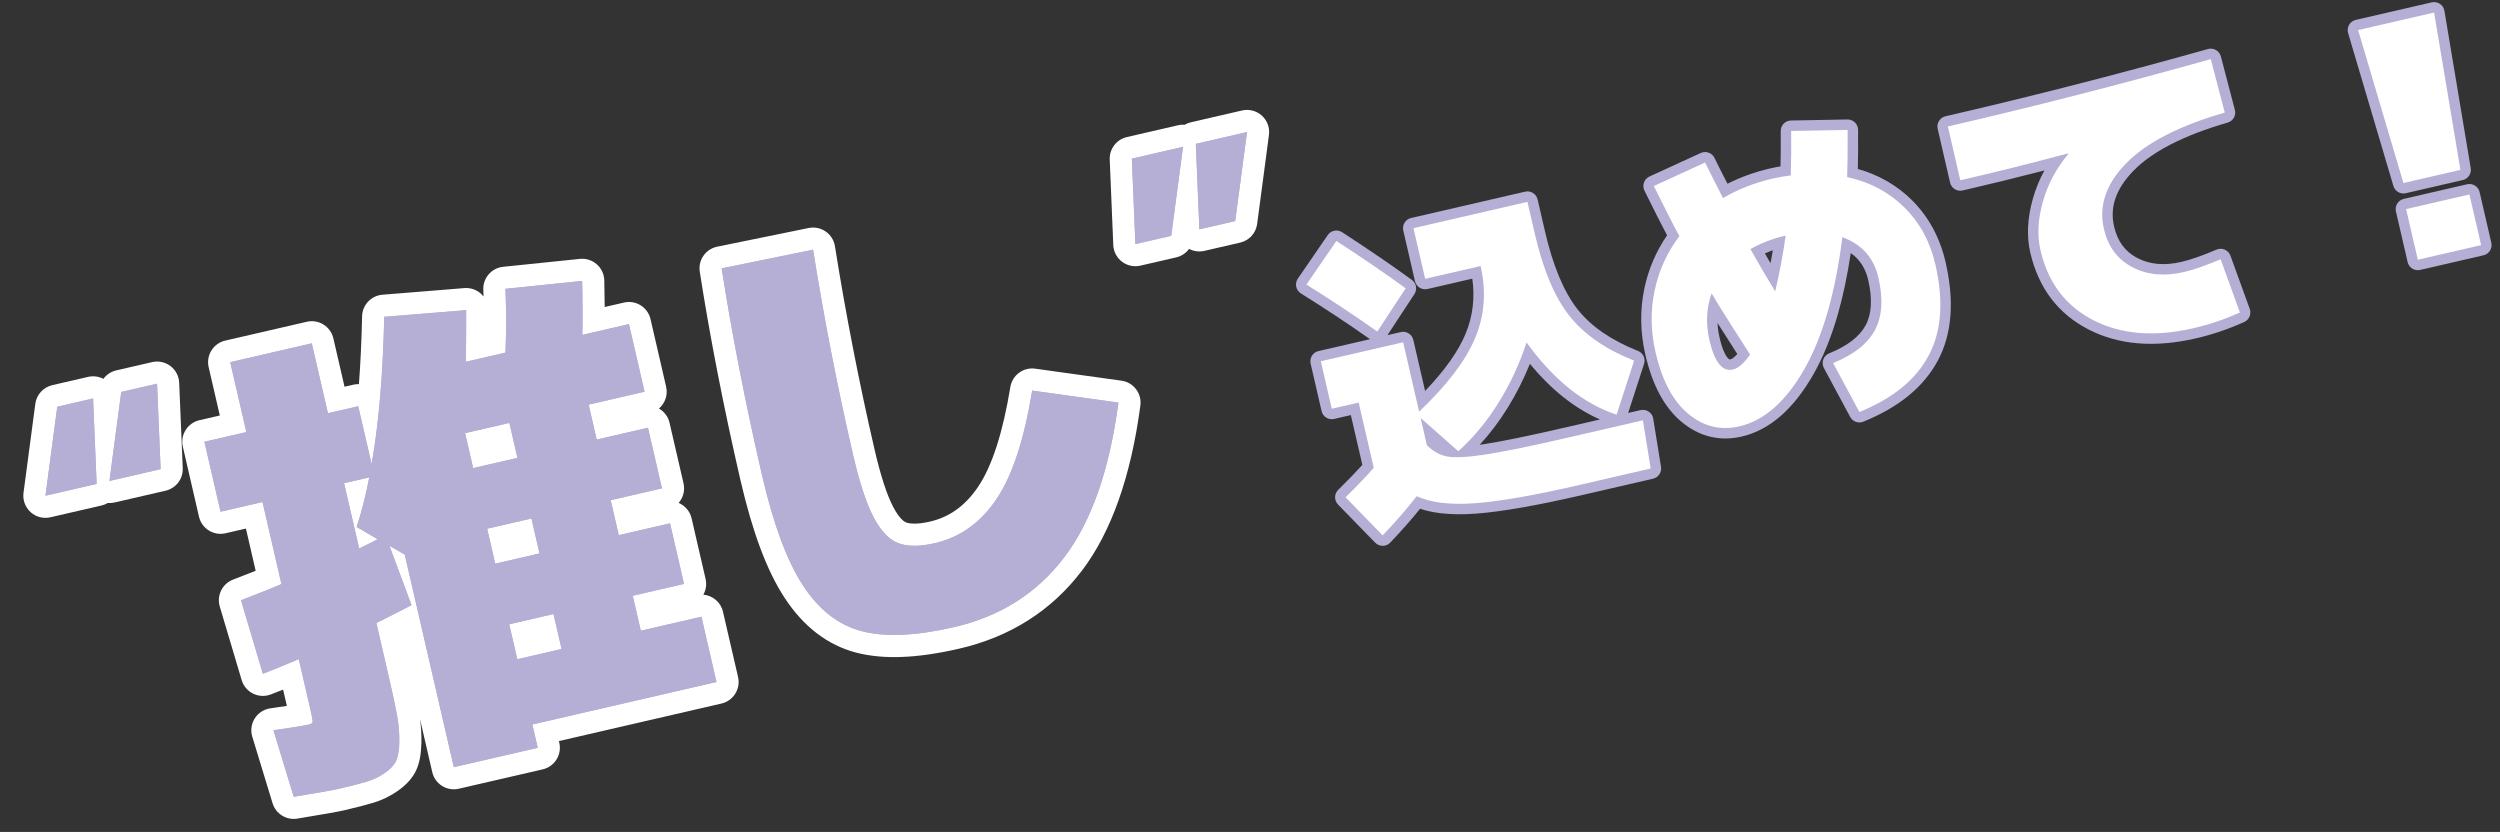 <svg xmlns="http://www.w3.org/2000/svg" width="677.669" height="225.503" viewBox="0 0 677.669 225.503">
  <rect x="0" y="0" width="677.669" height="225.503" fill="#333333" stroke="none"/>
  <g id="グループ_378" data-name="グループ 378" transform="translate(-123.801 -393.678)">
    <g id="グループ_356" data-name="グループ 356" transform="translate(130.139 502.132) rotate(-13)">
      <g id="パス_31" data-name="パス 31" transform="translate(0 3.815)" fill="#b5aed5" stroke-linecap="round" stroke-linejoin="round">
        <path d="M 34.53 25.784 L 32.04 25.784 L 17.8 25.784 L 16.73 25.784 L 14.24 25.784 L 3.763427685044007e-06 25.784 L -4.329 25.784 L -2.809 21.731 L 5.734 -1.053 L 6.464 -3 L 8.543 -3 L 18.511 -3 L 22.126 -3 L 21.46 0.553 L 19.988 8.404 L 23.534 -1.053 L 24.264 -3 L 26.343 -3 L 36.311 -3 L 39.926 -3 L 39.26 0.553 L 34.989 23.337 L 34.53 25.784 Z" stroke="none"/>
        <path d="M 8.543 3.814697265625e-06 L 3.814697265625e-06 22.784 L 14.24 22.784 L 18.511 3.814697265625e-06 L 8.543 3.814697265625e-06 M 26.343 3.814697265625e-06 L 17.8 22.784 L 32.04 22.784 L 36.311 3.814697265625e-06 L 26.343 3.814697265625e-06 M 8.543 -6 L 18.511 -6 C 19.959 -6 21.346 -5.477 22.427 -4.546 C 23.493 -5.464 24.873 -6 26.343 -6 L 36.311 -6 C 38.096 -6 39.788 -5.205 40.928 -3.832 C 42.068 -2.458 42.537 -0.649 42.208 1.105 L 37.937 23.889 C 37.405 26.727 34.927 28.784 32.04 28.784 L 17.8 28.784 C 17.189 28.784 16.59 28.691 16.021 28.514 C 15.456 28.69 14.858 28.784 14.24 28.784 L 3.814697265625e-06 28.784 C -1.968 28.784 -3.811 27.819 -4.931 26.202 C -6.052 24.584 -6.309 22.52 -5.618 20.677 L 2.925 -2.107 C 3.803 -4.448 6.042 -6 8.543 -6 Z" stroke="none" fill="#fff"/>
      </g>
      <g id="パス_32" data-name="パス 32" transform="translate(45.272 0)" fill="#b5aed5" stroke-linecap="round" stroke-linejoin="round">
        <path d="M 72.378 126.196 L 69.378 126.196 L 46.036 126.196 L 43.036 126.196 L 43.036 123.196 L 43.036 81.358 C 41.625 81.715 39.731 82.184 37.365 82.76 L 37.365 95.963 C 37.365 100.398 37.298 103.94 37.166 106.493 C 37.027 109.188 36.647 111.745 36.036 114.095 C 35.364 116.674 34.556 118.553 33.564 119.84 L 33.562 119.843 L 33.56 119.846 C 32.488 121.23 30.898 122.342 28.697 123.247 C 26.721 124.058 24.596 124.546 22.38 124.698 C 20.405 124.832 17.675 124.899 14.264 124.899 C 12.728 124.899 8.636 124.686 1.753 124.246 L -0.868 124.078 L -1.049 121.458 L -2.345 102.654 L -2.586 99.157 L 0.906 99.459 C 4.799 99.795 7.192 99.962 8.663 100.038 C 8.668 99.632 8.671 99.144 8.671 98.557 L 8.671 88.763 C 5.142 89.364 2.831 89.727 1.646 89.865 L -1.5 90.234 L -1.698 87.073 L -2.994 66.324 L -3.167 63.553 L -0.418 63.166 C 3.408 62.628 6.45 62.172 8.671 61.805 L 8.671 44.498 L 7.456831554009113e-06 44.498 L -3 44.498 L -3 41.498 L -3 22.045 L -3 19.045 L 7.456831554009113e-06 19.045 L 8.671 19.045 L 8.671 2.593 L 8.671 -0.407 L 11.671 -0.407 L 34.365 -0.407 L 37.365 -0.407 L 37.365 2.593 L 37.365 19.045 L 42.794 19.045 L 45.794 19.045 L 45.794 21.506 C 47.996 14.824 50.139 7.391 52.206 -0.739 L 52.873 -3.362 L 55.55 -2.968 L 77.596 0.275 L 80.803 0.746 L 80.084 3.907 C 79.219 7.714 78.44 11.044 77.756 13.859 L 82.646 13.859 C 83.845 9.322 84.932 4.484 85.883 -0.556 L 86.405 -3.326 L 89.203 -2.977 L 109.952 -0.384 L 113.175 0.019 L 112.518 3.2 C 111.713 7.095 110.925 10.664 110.165 13.859 L 119.306 13.859 L 122.306 13.859 L 122.306 16.859 L 122.306 35.662 L 122.306 38.662 L 119.306 38.662 L 106.743 38.662 L 106.743 42.388 L 118.008 42.388 L 121.008 42.388 L 121.008 45.388 L 121.008 62.247 L 121.008 65.247 L 118.008 65.247 L 106.743 65.247 L 106.743 68.973 L 118.008 68.973 L 121.008 68.973 L 121.008 71.973 L 121.008 88.831 L 121.008 91.831 L 118.008 91.831 L 106.743 91.831 L 106.743 95.557 L 120.602 95.557 L 123.602 95.557 L 123.602 98.557 L 123.602 116.713 L 123.602 119.713 L 120.602 119.713 L 72.378 119.713 L 72.378 123.196 L 72.378 126.196 Z M 72.378 95.557 L 78.698 95.557 L 78.698 91.831 L 72.378 91.831 L 72.378 95.557 Z M 72.378 68.973 L 78.698 68.973 L 78.698 65.247 L 72.378 65.247 L 72.378 68.973 Z M 72.378 42.388 L 78.698 42.388 L 78.698 38.662 L 72.378 38.662 L 72.378 42.388 Z" stroke="none"/>
        <path d="M 69.378 123.196 L 69.378 116.713 L 120.602 116.713 L 120.602 98.557 L 103.743 98.557 L 103.743 88.831 L 118.008 88.831 L 118.008 71.973 L 103.743 71.973 L 103.743 62.247 L 118.008 62.247 L 118.008 45.388 L 103.743 45.388 L 103.743 35.662 L 119.306 35.662 L 119.306 16.859 L 106.337 16.859 C 107.375 12.796 108.454 8.04 109.58 2.593 L 88.831 1.456882614547794e-06 C 87.706 5.966 86.409 11.586 84.94 16.859 L 73.917 16.859 C 74.781 13.487 75.863 8.948 77.159 3.243 L 55.114 1.456882614547794e-06 C 51.223 15.302 47.116 28.01 42.794 38.126 L 42.794 22.045 L 34.365 22.045 L 34.365 2.593 L 11.671 2.593 L 11.671 22.045 L -3.610362227846053e-06 22.045 L -3.610362227846053e-06 41.498 L 11.671 41.498 L 11.671 64.321 C 9.421 64.755 5.531 65.359 -3.610362227846053e-06 66.137 L 1.296 86.886 C 2.765 86.714 6.224 86.152 11.671 85.201 L 11.671 98.557 C 11.671 100.806 11.626 102.124 11.54 102.512 C 11.454 102.902 11.065 103.096 10.373 103.096 C 8.903 103.096 5.66 102.881 0.648 102.448 L 1.944 121.252 C 8.688 121.683 12.793 121.899 14.264 121.899 C 17.636 121.899 20.272 121.834 22.175 121.706 C 24.076 121.575 25.87 121.165 27.556 120.472 C 29.242 119.779 30.452 118.959 31.188 118.009 C 31.921 117.057 32.57 115.5 33.133 113.34 C 33.694 111.179 34.041 108.847 34.17 106.338 C 34.3 103.831 34.365 100.372 34.365 95.963 L 34.365 80.402 C 40.071 79.02 43.528 78.155 44.739 77.808 L 42.534 60.82 L 46.036 64.062 L 46.036 123.196 L 69.378 123.196 M 69.378 88.831 L 81.698 88.831 L 81.698 98.557 L 69.378 98.557 L 69.378 88.831 M 69.378 62.247 L 81.698 62.247 L 81.698 71.973 L 69.378 71.973 L 69.378 62.247 M 34.365 41.498 L 41.367 41.498 C 39.119 46.512 37.001 50.62 35.013 53.817 L 39.811 58.356 C 39.552 58.443 38.773 58.637 37.477 58.94 C 36.18 59.243 35.143 59.481 34.365 59.654 L 34.365 41.498 M 69.378 35.662 L 81.698 35.662 L 81.698 45.388 L 69.378 45.388 L 69.378 35.662 M 69.378 129.196 L 46.036 129.196 C 42.722 129.196 40.036 126.509 40.036 123.196 L 40.036 108.428 C 39.832 110.677 39.464 112.831 38.94 114.849 C 38.153 117.869 37.2 120.036 35.941 121.671 C 34.53 123.492 32.537 124.912 29.838 126.022 C 27.563 126.956 25.124 127.517 22.586 127.691 C 20.579 127.827 17.808 127.899 14.264 127.899 C 12.748 127.899 8.515 127.684 1.561 127.239 C -1.439 127.048 -3.835 124.664 -4.042 121.664 L -5.338 102.861 C -5.459 101.112 -4.808 99.397 -3.558 98.169 C -2.308 96.94 -0.582 96.319 1.164 96.47 C 2.888 96.619 4.39 96.742 5.671 96.839 L 5.671 92.302 C 3.958 92.578 2.733 92.759 1.995 92.845 C 0.358 93.037 -1.285 92.547 -2.55 91.491 C -3.815 90.434 -4.589 88.905 -4.692 87.26 L -5.988 66.511 C -6.184 63.383 -3.939 60.632 -0.836 60.195 C 1.682 59.841 3.851 59.525 5.671 59.245 L 5.671 47.498 L -3.610362227846053e-06 47.498 C -3.314 47.498 -6 44.811 -6 41.498 L -6 22.045 C -6 18.732 -3.314 16.045 -3.610362227846053e-06 16.045 L 5.671 16.045 L 5.671 2.593 C 5.671 -0.721 8.357 -3.407 11.671 -3.407 L 34.365 -3.407 C 37.679 -3.407 40.365 -0.721 40.365 2.593 L 40.365 16.045 L 42.794 16.045 C 43.324 16.045 43.839 16.114 44.329 16.243 C 46.025 10.787 47.684 4.871 49.299 -1.478 C 50.056 -4.459 52.944 -6.384 55.987 -5.936 L 78.032 -2.694 C 79.686 -2.45 81.164 -1.528 82.109 -0.148 C 82.292 0.119 82.452 0.398 82.588 0.688 C 82.705 0.091 82.821 -0.509 82.935 -1.112 C 83.522 -4.226 86.43 -6.347 89.575 -5.954 L 110.324 -3.361 C 111.985 -3.153 113.484 -2.261 114.458 -0.9 C 115.433 0.461 115.794 2.168 115.456 3.807 C 114.941 6.3 114.435 8.65 113.938 10.859 L 119.306 10.859 C 122.619 10.859 125.306 13.545 125.306 16.859 L 125.306 35.662 C 125.306 37.974 123.998 39.981 122.082 40.983 C 123.266 42.079 124.008 43.647 124.008 45.388 L 124.008 62.247 C 124.008 64.248 123.029 66.02 121.523 67.11 C 123.029 68.2 124.008 69.972 124.008 71.973 L 124.008 88.831 C 124.008 90.377 123.423 91.787 122.463 92.851 C 124.865 93.634 126.602 95.892 126.602 98.557 L 126.602 116.713 C 126.602 120.026 123.916 122.713 120.602 122.713 L 75.378 122.713 L 75.378 123.196 C 75.378 124.787 74.746 126.313 73.621 127.438 C 72.496 128.564 70.97 129.196 69.378 129.196 Z" stroke="none" fill="#fff"/>
      </g>
      <g id="パス_33" data-name="パス 33" transform="translate(190.513 7.781)" fill="#b5aed5" stroke-linecap="round" stroke-linejoin="round">
        <path d="M 41.498 111.932 C 36.025 111.932 31.086 111.533 26.819 110.747 C 22.436 109.939 18.618 108.696 15.47 107.052 C 9.02 103.681 4.242 97.854 1.268 89.733 C -0.164 85.824 -1.248 81.069 -1.954 75.6 C -2.648 70.224 -3 63.986 -3 57.06 C -3 37.03 -2.343 17.759 -1.047 -0.216 L -0.841 -3.072 L 2.022 -2.999 L 27.31 -2.35 L 30.442 -2.27 L 30.226 0.856 C 28.94 19.464 28.288 38.374 28.288 57.06 C 28.288 64.638 28.8 70.424 29.81 74.256 C 30.69 77.604 31.946 79.83 33.543 80.874 C 35.283 82.013 37.958 82.589 41.498 82.589 C 47.772 82.589 53.297 80.286 58.387 75.548 C 63.657 70.643 68.821 62.076 73.735 50.086 L 74.846 47.375 L 77.583 48.421 L 99.629 56.852 L 102.413 57.916 L 101.367 60.707 C 98.068 69.504 94.338 77.216 90.28 83.628 C 86.164 90.132 81.587 95.496 76.676 99.569 C 71.732 103.67 66.257 106.79 60.402 108.845 C 54.564 110.893 48.204 111.932 41.498 111.932 Z" stroke="none"/>
        <path d="M 1.945 -7.62939453125e-06 C 0.649 17.983 7.62939453125e-06 37.003 7.62939453125e-06 57.06 C 7.62939453125e-06 70.72 1.362 81.267 4.085 88.701 C 6.809 96.138 11.066 101.365 16.859 104.393 C 22.65 107.417 30.832 108.932 41.498 108.932 C 54.291 108.932 65.38 105.04 74.761 97.26 C 84.141 89.48 92.074 76.946 98.558 59.654 L 76.511 51.223 C 71.409 63.674 66.05 72.514 60.431 77.744 C 54.81 82.976 48.5 85.589 41.498 85.589 C 37.347 85.589 34.148 84.856 31.902 83.385 C 29.653 81.916 27.989 79.127 26.909 75.02 C 25.827 70.914 25.288 64.927 25.288 57.06 C 25.288 38.214 25.937 19.409 27.233 0.649 L 1.945 -7.62939453125e-06 M 1.943 -6 C 1.995 -6 2.047 -5.999 2.099 -5.998 L 27.387 -5.349 C 29.023 -5.307 30.571 -4.599 31.672 -3.389 C 32.773 -2.178 33.332 -0.57 33.219 1.062 C 31.938 19.603 31.288 38.443 31.288 57.06 C 31.288 64.38 31.767 69.908 32.711 73.491 C 33.67 77.138 34.846 78.142 35.184 78.362 C 35.886 78.822 37.635 79.589 41.498 79.589 C 46.978 79.589 51.834 77.549 56.343 73.352 C 61.293 68.744 66.211 60.534 70.96 48.948 C 72.195 45.933 75.611 44.455 78.654 45.619 L 100.701 54.049 C 103.782 55.228 105.334 58.672 104.176 61.76 C 97.351 79.959 88.744 93.457 78.592 101.878 C 68.147 110.54 55.667 114.932 41.498 114.932 C 29.776 114.932 20.808 113.224 14.081 109.712 C 6.948 105.983 1.69 99.609 -1.549 90.765 C -4.544 82.589 -6 71.564 -6 57.06 C -6 36.958 -5.34 17.615 -4.039 -0.431 C -3.813 -3.577 -1.193 -6 1.943 -6 Z" stroke="none" fill="#fff"/>
      </g>
      <g id="パス_34" data-name="パス 34" transform="translate(303.218 3.815)" fill="#b5aed5" stroke-linecap="round" stroke-linejoin="round">
        <path d="M 29.847 25.784 L 27.768 25.784 L 17.8 25.784 L 14.185 25.784 L 14.851 22.231 L 16.323 14.38 L 12.777 23.837 L 12.047 25.784 L 9.968 25.784 L 2.044677785306703e-06 25.784 L -3.615 25.784 L -2.949 22.231 L 1.323 -0.553 L 1.782 -3 L 4.272 -3 L 18.512 -3 L 19.582 -3 L 22.072 -3 L 36.312 -3 L 40.641 -3 L 39.121 1.053 L 30.577 23.837 L 29.847 25.784 Z" stroke="none"/>
        <path d="M 27.768 22.784 L 36.312 4.300774435250787e-06 L 22.072 4.300774435250787e-06 L 17.8 22.784 L 27.768 22.784 M 9.968 22.784 L 18.512 4.300774435250787e-06 L 4.272 4.300774435250787e-06 L 2.044677785306703e-06 22.784 L 9.968 22.784 M 27.768 28.784 L 17.8 28.784 C 16.352 28.784 14.965 28.261 13.884 27.33 C 12.818 28.248 11.438 28.784 9.968 28.784 L 2.044677785306703e-06 28.784 C -1.785 28.784 -3.477 27.989 -4.617 26.616 C -5.757 25.242 -6.226 23.433 -5.897 21.678 L -1.625 -1.106 C -1.093 -3.944 1.385 -6 4.272 -6 L 18.512 -6 C 19.123 -6 19.722 -5.907 20.291 -5.73 C 20.856 -5.906 21.454 -6 22.072 -6 L 36.312 -6 C 38.28 -6 40.123 -5.035 41.244 -3.418 C 42.364 -1.8 42.621 0.264 41.93 2.107 L 33.386 24.891 C 32.508 27.233 30.269 28.784 27.768 28.784 Z" stroke="none" fill="#fff"/>
      </g>
    </g>
    <g id="グループ_357" data-name="グループ 357" transform="translate(130.139 502.132) rotate(-13)">
      <g id="パス_42" data-name="パス 42" transform="translate(343.285 38.032)" fill="#fff" stroke-linecap="round" stroke-linejoin="round">
        <path d="M 7.039 82.583 L 6.274 81.323 L -1.211 68.994 L -1.943 67.788 L -0.742 67.05 C 2.949 64.782 5.828 62.905 7.83 61.461 L 7.83 45.454 L 1.761 45.454 L 0.344 45.454 L 0.344 44.037 L 0.344 30.826 L 0.344 29.408 L 1.761 29.408 L 24.66 29.408 L 26.077 29.408 L 26.077 30.826 L 26.077 47.604 C 33.75 42.858 39.368 38.039 42.796 33.259 C 46.217 28.491 48.071 22.97 48.316 16.83 L 34.348 16.83 L 32.931 16.83 L 32.931 15.413 L 32.931 1.321 L 32.931 -0.096 L 34.348 -0.096 L 66.056 -0.096 L 67.473 -0.096 L 67.473 1.321 L 67.473 10.128 C 67.473 19.97 68.819 27.796 71.475 33.388 C 74.115 38.949 78.785 44.065 85.355 48.595 L 86.451 49.35 L 85.766 50.491 L 77.839 63.703 L 77.278 64.638 L 83.23 64.638 L 84.745 64.638 L 84.644 66.15 L 83.763 79.362 L 83.675 80.685 L 82.349 80.685 L 62.532 80.685 C 50.079 80.685 40.361 80.16 33.649 79.126 C 30.241 78.601 27.207 77.863 24.631 76.934 C 22.435 76.141 20.512 75.189 18.9 74.095 C 15.97 76.455 12.399 79.033 8.269 81.769 L 7.039 82.583 Z M 34.497 63.515 C 35.927 63.734 37.605 63.919 39.524 64.07 C 44.298 64.447 52.039 64.638 62.532 64.638 L 76.633 64.638 L 75.887 64.184 C 71.71 61.641 67.909 58.218 64.59 54.008 C 61.772 50.434 59.234 46.208 57.028 41.419 C 54.181 45.79 50.898 49.857 47.245 53.534 C 43.297 57.51 39.014 60.863 34.497 63.515 Z M 26.077 59.036 C 27.124 60.62 28.377 61.715 29.896 62.379 C 30.112 62.473 30.353 62.565 30.617 62.655 L 26.077 56.298 L 26.077 59.036 Z M 18.413 28.462 L 17.437 27.365 C 12.705 22.05 7.39 16.44 1.64 10.69 L 0.593 9.644 L 1.684 8.643 L 12.253 -1.045 L 13.272 -1.979 L 14.231 -0.983 C 20.463 5.486 25.666 11.135 29.697 15.808 L 30.576 16.828 L 29.603 17.758 L 19.475 27.446 L 18.413 28.462 Z" stroke="none"/>
        <path d="M 13.211 -7.62939453125e-06 L 2.642 9.688 C 8.455 15.501 13.739 21.08 18.495 26.422 L 28.623 16.734 C 24.572 12.037 19.434 6.46 13.211 -7.62939453125e-06 M 34.348 1.321 L 34.348 15.413 L 49.762 15.413 C 49.762 22.459 47.824 28.683 43.948 34.085 C 40.074 39.487 33.644 44.829 24.66 50.114 L 24.66 30.826 L 1.761 30.826 L 1.761 44.037 L 9.247 44.037 L 9.247 62.18 C 7.191 63.708 4.109 65.733 1.52587890625e-05 68.258 L 7.486 80.587 C 12.006 77.593 15.795 74.832 18.847 72.308 C 22.195 74.892 27.2 76.697 33.865 77.726 C 40.528 78.752 50.083 79.267 62.532 79.267 L 82.349 79.267 L 83.23 66.056 L 62.532 66.056 C 51.964 66.056 44.258 65.866 39.413 65.483 C 34.569 65.101 31.206 64.5 29.328 63.677 C 27.449 62.857 25.893 61.447 24.66 59.45 L 24.66 51.875 L 32.587 62.973 C 37.46 60.273 42.011 56.794 46.239 52.536 C 50.466 48.28 54.135 43.567 57.248 38.4 C 62.063 49.85 68.522 58.041 76.624 62.973 L 84.551 49.762 C 77.739 45.066 72.954 39.81 70.194 33.996 C 67.434 28.183 66.056 20.228 66.056 10.128 L 66.056 1.321 L 34.348 1.321 M 13.21 -2.835 C 13.954 -2.835 14.696 -2.543 15.252 -1.967 C 21.501 4.521 26.722 10.19 30.77 14.883 C 31.755 16.025 31.673 17.739 30.583 18.782 L 20.956 27.991 L 24.66 27.991 C 26.225 27.991 27.495 29.26 27.495 30.826 L 27.495 45.023 C 33.903 40.829 38.652 36.605 41.645 32.433 C 44.625 28.279 46.356 23.518 46.808 18.247 L 34.348 18.247 C 32.783 18.247 31.513 16.978 31.513 15.413 L 31.513 1.321 C 31.513 -0.244 32.783 -1.513 34.348 -1.513 L 66.056 -1.513 C 67.621 -1.513 68.89 -0.244 68.89 1.321 L 68.89 10.128 C 68.89 19.758 70.191 27.379 72.755 32.78 C 75.287 38.113 79.797 43.042 86.16 47.428 C 87.392 48.277 87.751 49.937 86.982 51.22 L 79.781 63.221 L 83.23 63.221 C 84.014 63.221 84.764 63.546 85.3 64.119 C 85.836 64.692 86.11 65.462 86.058 66.244 L 85.177 79.456 C 85.078 80.945 83.841 82.102 82.349 82.102 L 62.532 82.102 C 50.007 82.102 40.216 81.572 33.433 80.527 C 29.935 79.987 26.812 79.227 24.15 78.267 C 22.229 77.574 20.501 76.76 18.988 75.836 C 16.183 78.048 12.85 80.434 9.051 82.951 C 8.408 83.377 7.62 83.522 6.867 83.354 C 6.115 83.185 5.463 82.718 5.063 82.059 L -2.423 69.729 C -3.232 68.396 -2.813 66.659 -1.484 65.843 C 1.83 63.806 4.478 62.092 6.412 60.731 L 6.412 46.872 L 1.761 46.872 C 0.196 46.872 -1.073 45.603 -1.073 44.037 L -1.073 30.826 C -1.073 29.26 0.196 27.991 1.761 27.991 L 16.096 27.991 C 11.453 22.791 6.254 17.309 0.638 11.693 C 0.091 11.146 -0.209 10.4 -0.192 9.627 C -0.175 8.854 0.157 8.121 0.727 7.599 L 11.295 -2.09 C 11.839 -2.588 12.525 -2.835 13.21 -2.835 Z M 71.941 63.221 C 68.87 60.919 66.033 58.127 63.477 54.886 C 61.041 51.796 58.812 48.236 56.821 44.261 C 54.259 47.932 51.389 51.373 48.251 54.533 C 45.224 57.581 42.002 60.272 38.629 62.573 C 38.953 62.602 39.288 62.63 39.636 62.657 C 44.373 63.031 52.076 63.221 62.532 63.221 L 71.941 63.221 Z" stroke="none" fill="#b5aed5"/>
      </g>
      <g id="パス_43" data-name="パス 43" transform="translate(434 36.71)" fill="#fff" stroke-linecap="round" stroke-linejoin="round">
        <path d="M 49.17 79.985 L 48.836 78.759 L 44.872 64.227 L 44.456 62.702 L 46.018 62.455 C 51.584 61.573 55.686 59.669 58.209 56.797 C 60.722 53.937 61.996 49.644 61.996 44.037 C 61.996 39.589 60.373 36.098 57.045 33.415 C 54.571 39.937 51.9 45.784 49.095 50.816 C 46.023 56.328 42.701 61.024 39.22 64.774 C 35.709 68.556 32.129 71.441 28.58 73.348 C 24.96 75.294 21.271 76.28 17.615 76.28 C 11.947 76.28 7.286 73.928 3.761 69.291 C 2.027 67.011 0.712 64.232 -0.147 61.029 C -0.99 57.885 -1.417 54.242 -1.417 50.202 C -1.417 44.152 -0.187 38.439 2.238 33.223 C 4.533 28.289 7.74 24.003 11.78 20.471 C 10.917 17.328 9.751 12.632 8.308 6.49 L 7.975 5.071 L 9.402 4.777 L 24.375 1.695 L 25.753 1.411 L 26.047 2.787 C 26.218 3.586 26.481 4.695 26.828 6.085 C 26.979 6.687 27.124 7.268 27.263 7.827 C 27.451 8.577 27.628 9.287 27.797 9.959 C 27.954 10.588 28.105 11.199 28.247 11.788 C 32.5 10.622 36.916 10.032 41.396 10.032 C 42.77 10.032 44.124 10.085 45.434 10.19 C 46.357 6.599 47.198 3.075 47.937 -0.303 L 48.238 -1.678 L 49.615 -1.387 L 64.588 1.784 L 65.991 2.081 L 65.678 3.48 C 64.683 7.928 63.772 11.738 62.966 14.831 C 65.496 16.128 67.795 17.668 69.813 19.417 C 72.117 21.415 74.115 23.739 75.753 26.324 C 77.39 28.912 78.636 31.718 79.454 34.663 C 80.27 37.599 80.684 40.753 80.684 44.037 C 80.684 49.235 80.048 53.928 78.793 57.987 C 77.522 62.099 75.582 65.675 73.026 68.615 C 70.476 71.548 67.267 73.978 63.488 75.837 C 59.752 77.675 55.357 79.003 50.425 79.786 L 49.17 79.985 Z M 18.095 41.644 C 16.962 44.262 16.39 47.128 16.39 50.202 C 16.39 53.058 16.714 55.187 17.353 56.529 C 17.988 57.863 18.768 58.034 19.376 58.034 C 20.084 58.034 21.296 57.683 23.174 56.116 C 21.087 50.352 19.386 45.504 18.095 41.644 Z M 33.123 29.7 C 33.902 32.331 34.721 34.979 35.571 37.617 C 36.888 34.807 38.165 31.849 39.386 28.775 C 37.228 28.893 35.132 29.203 33.123 29.7 Z" stroke="none"/>
        <path d="M 49.322 0 C 48.499 3.758 47.561 7.662 46.504 11.714 C 44.859 11.537 43.157 11.449 41.396 11.449 C 36.521 11.449 31.796 12.154 27.215 13.563 C 26.98 12.566 26.716 11.48 26.422 10.304 C 26.127 9.131 25.806 7.839 25.453 6.429 C 25.101 5.02 24.837 3.906 24.661 3.083 L 9.688 6.166 C 11.274 12.918 12.507 17.85 13.388 20.962 C 9.16 24.485 5.871 28.772 3.523 33.821 C 1.175 38.871 0 44.331 0 50.202 C 0 58.071 1.63 64.148 4.889 68.433 C 8.146 72.719 12.389 74.863 17.615 74.863 C 24.485 74.863 31.34 71.179 38.181 63.81 C 45.02 56.442 51.083 45.565 56.368 31.179 C 61.064 34.232 63.413 38.519 63.413 44.037 C 63.413 50.026 62.034 54.591 59.274 57.732 C 56.514 60.874 52.169 62.915 46.239 63.854 L 50.203 78.386 C 59.832 76.858 67.082 73.291 71.956 67.685 C 76.83 62.078 79.266 54.196 79.266 44.037 C 79.266 37.695 77.696 32.046 74.555 27.083 C 71.414 22.121 66.994 18.29 61.299 15.589 C 62.18 12.302 63.178 8.162 64.295 3.17 L 49.322 0 M 35.318 41.395 C 33.909 37.167 32.588 32.94 31.355 28.712 C 34.525 27.773 37.872 27.303 41.396 27.303 L 41.483 27.303 C 39.545 32.353 37.489 37.051 35.318 41.395 M 19.376 59.451 C 16.439 59.451 14.973 56.368 14.973 50.202 C 14.973 45.682 16.118 41.63 18.407 38.048 C 19.816 42.452 21.959 48.617 24.837 56.544 C 22.724 58.481 20.903 59.451 19.376 59.451 M 49.319 -2.835 C 49.514 -2.835 49.711 -2.815 49.909 -2.773 L 64.882 0.397 C 65.623 0.554 66.27 1.001 66.68 1.638 C 67.089 2.275 67.226 3.05 67.061 3.789 C 66.176 7.746 65.357 11.204 64.617 14.103 C 69.789 16.951 73.931 20.798 76.95 25.566 C 80.368 30.968 82.101 37.182 82.101 44.037 C 82.101 49.377 81.444 54.211 80.147 58.405 C 78.817 62.707 76.781 66.455 74.096 69.545 C 71.421 72.621 68.063 75.166 64.114 77.109 C 60.25 79.009 55.719 80.381 50.647 81.186 C 49.219 81.412 47.849 80.527 47.468 79.132 L 43.505 64.6 C 43.293 63.823 43.421 62.992 43.859 62.316 C 44.296 61.639 45 61.181 45.796 61.055 C 51.027 60.226 54.845 58.479 57.144 55.861 C 59.423 53.268 60.579 49.29 60.579 44.037 C 60.579 40.772 59.602 38.079 57.609 35.888 C 55.326 41.687 52.886 46.927 50.333 51.506 C 47.206 57.117 43.817 61.905 40.259 65.738 C 36.641 69.635 32.938 72.615 29.251 74.597 C 25.422 76.654 21.507 77.697 17.615 77.697 C 14.566 77.697 11.747 77.054 9.235 75.785 C 6.737 74.523 4.516 72.626 2.632 70.148 C 0.787 67.722 -0.609 64.777 -1.516 61.396 C -2.391 58.132 -2.835 54.366 -2.835 50.202 C -2.835 43.944 -1.56 38.03 0.953 32.626 C 3.204 27.783 6.305 23.543 10.183 19.998 C 9.342 16.864 8.251 12.443 6.929 6.814 C 6.754 6.069 6.887 5.285 7.299 4.64 C 7.711 3.995 8.367 3.544 9.117 3.389 L 24.089 0.307 C 25.614 -0.007 27.107 0.968 27.433 2.49 C 27.6 3.274 27.86 4.367 28.203 5.741 C 28.353 6.341 28.498 6.92 28.637 7.478 C 28.825 8.229 29.002 8.941 29.171 9.614 C 29.208 9.762 29.245 9.91 29.282 10.056 C 33.22 9.099 37.282 8.615 41.396 8.615 C 42.394 8.615 43.383 8.642 44.352 8.696 C 45.157 5.516 45.895 2.396 46.553 -0.606 C 46.843 -1.93 48.015 -2.835 49.319 -2.835 Z M 35.807 33.666 C 36.279 32.592 36.744 31.499 37.203 30.39 C 36.43 30.485 35.667 30.606 34.916 30.754 C 35.208 31.723 35.505 32.694 35.807 33.666 Z M 21.491 55.629 C 20.233 52.143 19.12 49.005 18.16 46.23 C 17.924 47.496 17.807 48.818 17.807 50.202 C 17.807 53.495 18.256 55.129 18.633 55.92 C 18.839 56.354 19.011 56.506 19.075 56.551 C 19.105 56.572 19.169 56.616 19.376 56.616 C 19.527 56.616 20.197 56.556 21.491 55.629 Z" stroke="none" fill="#b5aed5"/>
      </g>
      <g id="パス_44" data-name="パス 44" transform="translate(524.981 43.316)" fill="#fff" stroke-linecap="round" stroke-linejoin="round">
        <path d="M 52.58 71.437 C 47.058 71.437 42.006 70.725 37.566 69.323 C 33.084 67.907 29.102 65.75 25.73 62.912 C 22.336 60.056 19.752 56.678 18.049 52.873 C 16.353 49.081 15.493 44.774 15.493 40.073 C 15.493 35.803 16.751 31.337 19.233 26.799 C 21.083 23.419 23.447 20.387 26.284 17.748 C 17.405 18.016 8.581 18.151 1.672363282523293e-06 18.151 L -1.417 18.151 L -1.417 16.734 L -1.417 1.761 L -1.417 0.344 L 1.672363282523293e-06 0.344 C 23.914 0.344 48.635 -0.248 73.475 -1.416 L 74.916 -1.483 L 74.958 -0.042 L 75.4 14.931 L 75.44 16.312 L 74.06 16.388 C 61.508 17.076 51.931 19.49 45.596 23.563 C 39.397 27.548 36.384 32.372 36.384 38.312 C 36.384 42.855 37.908 46.379 41.043 49.086 C 44.198 51.808 48.376 53.189 53.461 53.189 C 56.065 53.189 59.508 52.811 63.693 52.066 L 65.168 51.803 L 65.349 53.29 L 67.198 68.527 L 67.356 69.831 L 66.069 70.088 C 61.591 70.983 57.052 71.437 52.58 71.437 Z" stroke="none"/>
        <path d="M 73.542 7.62939453125e-06 C 48.529 1.176 24.013 1.761 0 1.761 L 0 16.734 C 9.864 16.734 19.904 16.558 30.122 16.206 L 30.122 16.381 C 26.069 19.435 22.854 23.135 20.477 27.479 C 18.1 31.825 16.91 36.022 16.91 40.073 C 16.91 49.116 20.154 56.368 26.643 61.827 C 33.13 67.289 41.776 70.019 52.58 70.019 C 56.984 70.019 61.387 69.578 65.791 68.698 L 63.942 53.461 C 59.655 54.225 56.161 54.606 53.461 54.606 C 48 54.606 43.553 53.124 40.117 50.158 C 36.683 47.194 34.966 43.244 34.966 38.312 C 34.966 31.913 38.253 26.598 44.829 22.371 C 51.405 18.143 61.123 15.678 73.983 14.973 L 73.542 7.62939453125e-06 M 73.542 -2.835 C 74.254 -2.835 74.943 -2.566 75.468 -2.079 C 76.026 -1.563 76.353 -0.844 76.375 -0.083 L 76.816 14.889 C 76.861 16.426 75.673 17.719 74.138 17.803 C 61.834 18.478 52.488 20.817 46.362 24.755 C 40.601 28.458 37.801 32.893 37.801 38.312 C 37.801 42.418 39.164 45.591 41.97 48.013 C 44.9 50.542 48.659 51.772 53.461 51.772 C 55.982 51.772 59.341 51.401 63.445 50.671 C 64.212 50.534 65.001 50.719 65.627 51.182 C 66.254 51.646 66.662 52.346 66.756 53.12 L 68.605 68.357 C 68.783 69.827 67.799 71.187 66.346 71.478 C 61.777 72.391 57.146 72.854 52.58 72.854 C 46.913 72.854 41.718 72.121 37.139 70.674 C 32.478 69.202 28.332 66.955 24.817 63.996 C 17.69 57.999 14.075 49.95 14.075 40.073 C 14.075 35.563 15.392 30.868 17.99 26.119 C 19.342 23.649 20.956 21.359 22.82 19.264 C 15.112 19.466 7.465 19.569 0 19.569 C -1.566 19.569 -2.835 18.3 -2.835 16.734 L -2.835 1.761 C -2.835 0.196 -1.566 -1.073 0 -1.073 C 23.892 -1.073 48.59 -1.665 73.409 -2.832 C 73.453 -2.834 73.498 -2.835 73.542 -2.835 Z" stroke="none" fill="#b5aed5"/>
      </g>
      <g id="パス_45" data-name="パス 45" transform="translate(639.214 44.637)" fill="#fff" stroke-linecap="round" stroke-linejoin="round">
        <path d="M 20.794 65.712 L 19.376 65.712 L 1.761 65.712 L 0.344 65.712 L 0.344 64.295 L 0.344 50.203 L 0.344 48.786 L 1.761 48.786 L 19.376 48.786 L 20.794 48.786 L 20.794 50.203 L 20.794 64.295 L 20.794 65.712 Z M 19.829 44.573 L 18.496 44.573 L 2.642 44.573 L 1.309 44.573 L 1.228 43.243 L -1.415 0.087 L -1.507 -1.417 L -1.827697701628495e-06 -1.417 L 21.138 -1.417 L 22.645 -1.417 L 22.553 0.087 L 19.911 43.243 L 19.829 44.573 Z" stroke="none"/>
        <path d="M -5.7220458984375e-06 0 L 2.642 43.156 L 18.496 43.156 L 21.138 0 L -5.7220458984375e-06 0 M 1.761 50.203 L 1.761 64.295 L 19.376 64.295 L 19.376 50.203 L 1.761 50.203 M -5.7220458984375e-06 -2.835 L 21.138 -2.835 C 21.92 -2.835 22.667 -2.512 23.203 -1.942 C 23.739 -1.373 24.016 -0.607 23.968 0.173 L 21.326 43.329 C 21.234 44.825 19.994 45.991 18.496 45.991 L 2.642 45.991 C 1.144 45.991 -0.096 44.825 -0.187 43.329 L -2.829 0.173 C -2.877 -0.607 -2.6 -1.373 -2.065 -1.942 C -1.529 -2.512 -0.782 -2.835 -5.7220458984375e-06 -2.835 Z M 1.761 47.368 L 19.376 47.368 C 20.942 47.368 22.211 48.637 22.211 50.203 L 22.211 64.295 C 22.211 65.046 21.912 65.767 21.381 66.299 C 20.849 66.831 20.128 67.129 19.376 67.129 L 1.761 67.129 C 0.196 67.129 -1.073 65.86 -1.073 64.295 L -1.073 50.203 C -1.073 48.637 0.196 47.368 1.761 47.368 Z" stroke="none" fill="#b5aed5"/>
      </g>
      <g id="グループ_355" data-name="グループ 355">
        <path id="パス_31-2" data-name="パス 31" d="M8.543,0h9.968L14.24,22.784H0Zm17.8,0h9.968L32.04,22.784H17.8Z" transform="translate(0 3.815)" fill="#b5aed5"/>
        <path id="パス_32-2" data-name="パス 32" d="M14.264,121.9q-2.206,0-12.32-.648l-1.3-18.8q7.519.65,9.726.648,1.037,0,1.167-.583a31.068,31.068,0,0,0,.131-3.956V85.2Q3.5,86.628,1.3,86.886L0,66.137q8.3-1.167,11.671-1.816V41.5H0V22.045H11.671V2.593H34.365V22.045h8.429v16.08Q49.276,22.953,55.114,0L77.159,3.243Q75.214,11.8,73.917,16.859H84.94Q87.144,8.949,88.831,0L109.58,2.593q-1.688,8.17-3.243,14.266h12.968v18.8H103.743v9.726h14.265V62.247H103.743v9.727h14.265V88.831H103.743v9.726H120.6v18.156H69.378V123.2H46.036V64.062l-3.5-3.243,2.205,16.988q-1.817.521-10.374,2.594V95.963q0,6.614-.195,10.375a34.976,34.976,0,0,1-1.037,7,13.493,13.493,0,0,1-1.945,4.669,8.639,8.639,0,0,1-3.631,2.463,17.172,17.172,0,0,1-5.382,1.233Q19.321,121.9,14.264,121.9ZM39.811,58.356l-4.8-4.539A105.555,105.555,0,0,0,41.367,41.5h-7V59.654q1.167-.26,3.112-.714T39.811,58.356ZM81.7,45.388V35.662H69.378v9.726Zm0,26.585V62.247H69.378v9.727Zm0,16.858H69.378v9.726H81.7Z" transform="translate(45.272 0)" fill="#b5aed5"/>
        <path id="パス_33-2" data-name="パス 33" d="M1.945,0,27.233.649q-1.945,28.14-1.945,56.411,0,11.8,1.621,17.96T31.9,83.385q3.37,2.206,9.6,2.2,10.5,0,18.933-7.846t16.08-26.52l22.046,8.43q-9.726,25.938-23.8,37.606T41.5,108.932q-15.95,0-24.639-4.539T4.085,88.7Q0,77.55,0,57.06,0,26.975,1.945,0Z" transform="translate(190.513 7.781)" fill="#b5aed5"/>
        <path id="パス_34-2" data-name="パス 34" d="M9.968,22.784H0L4.272,0h14.24Zm17.8,0H17.8L22.072,0h14.24Z" transform="translate(303.218 3.815)" fill="#b5aed5"/>
      </g>
    </g>
  </g>
</svg>

